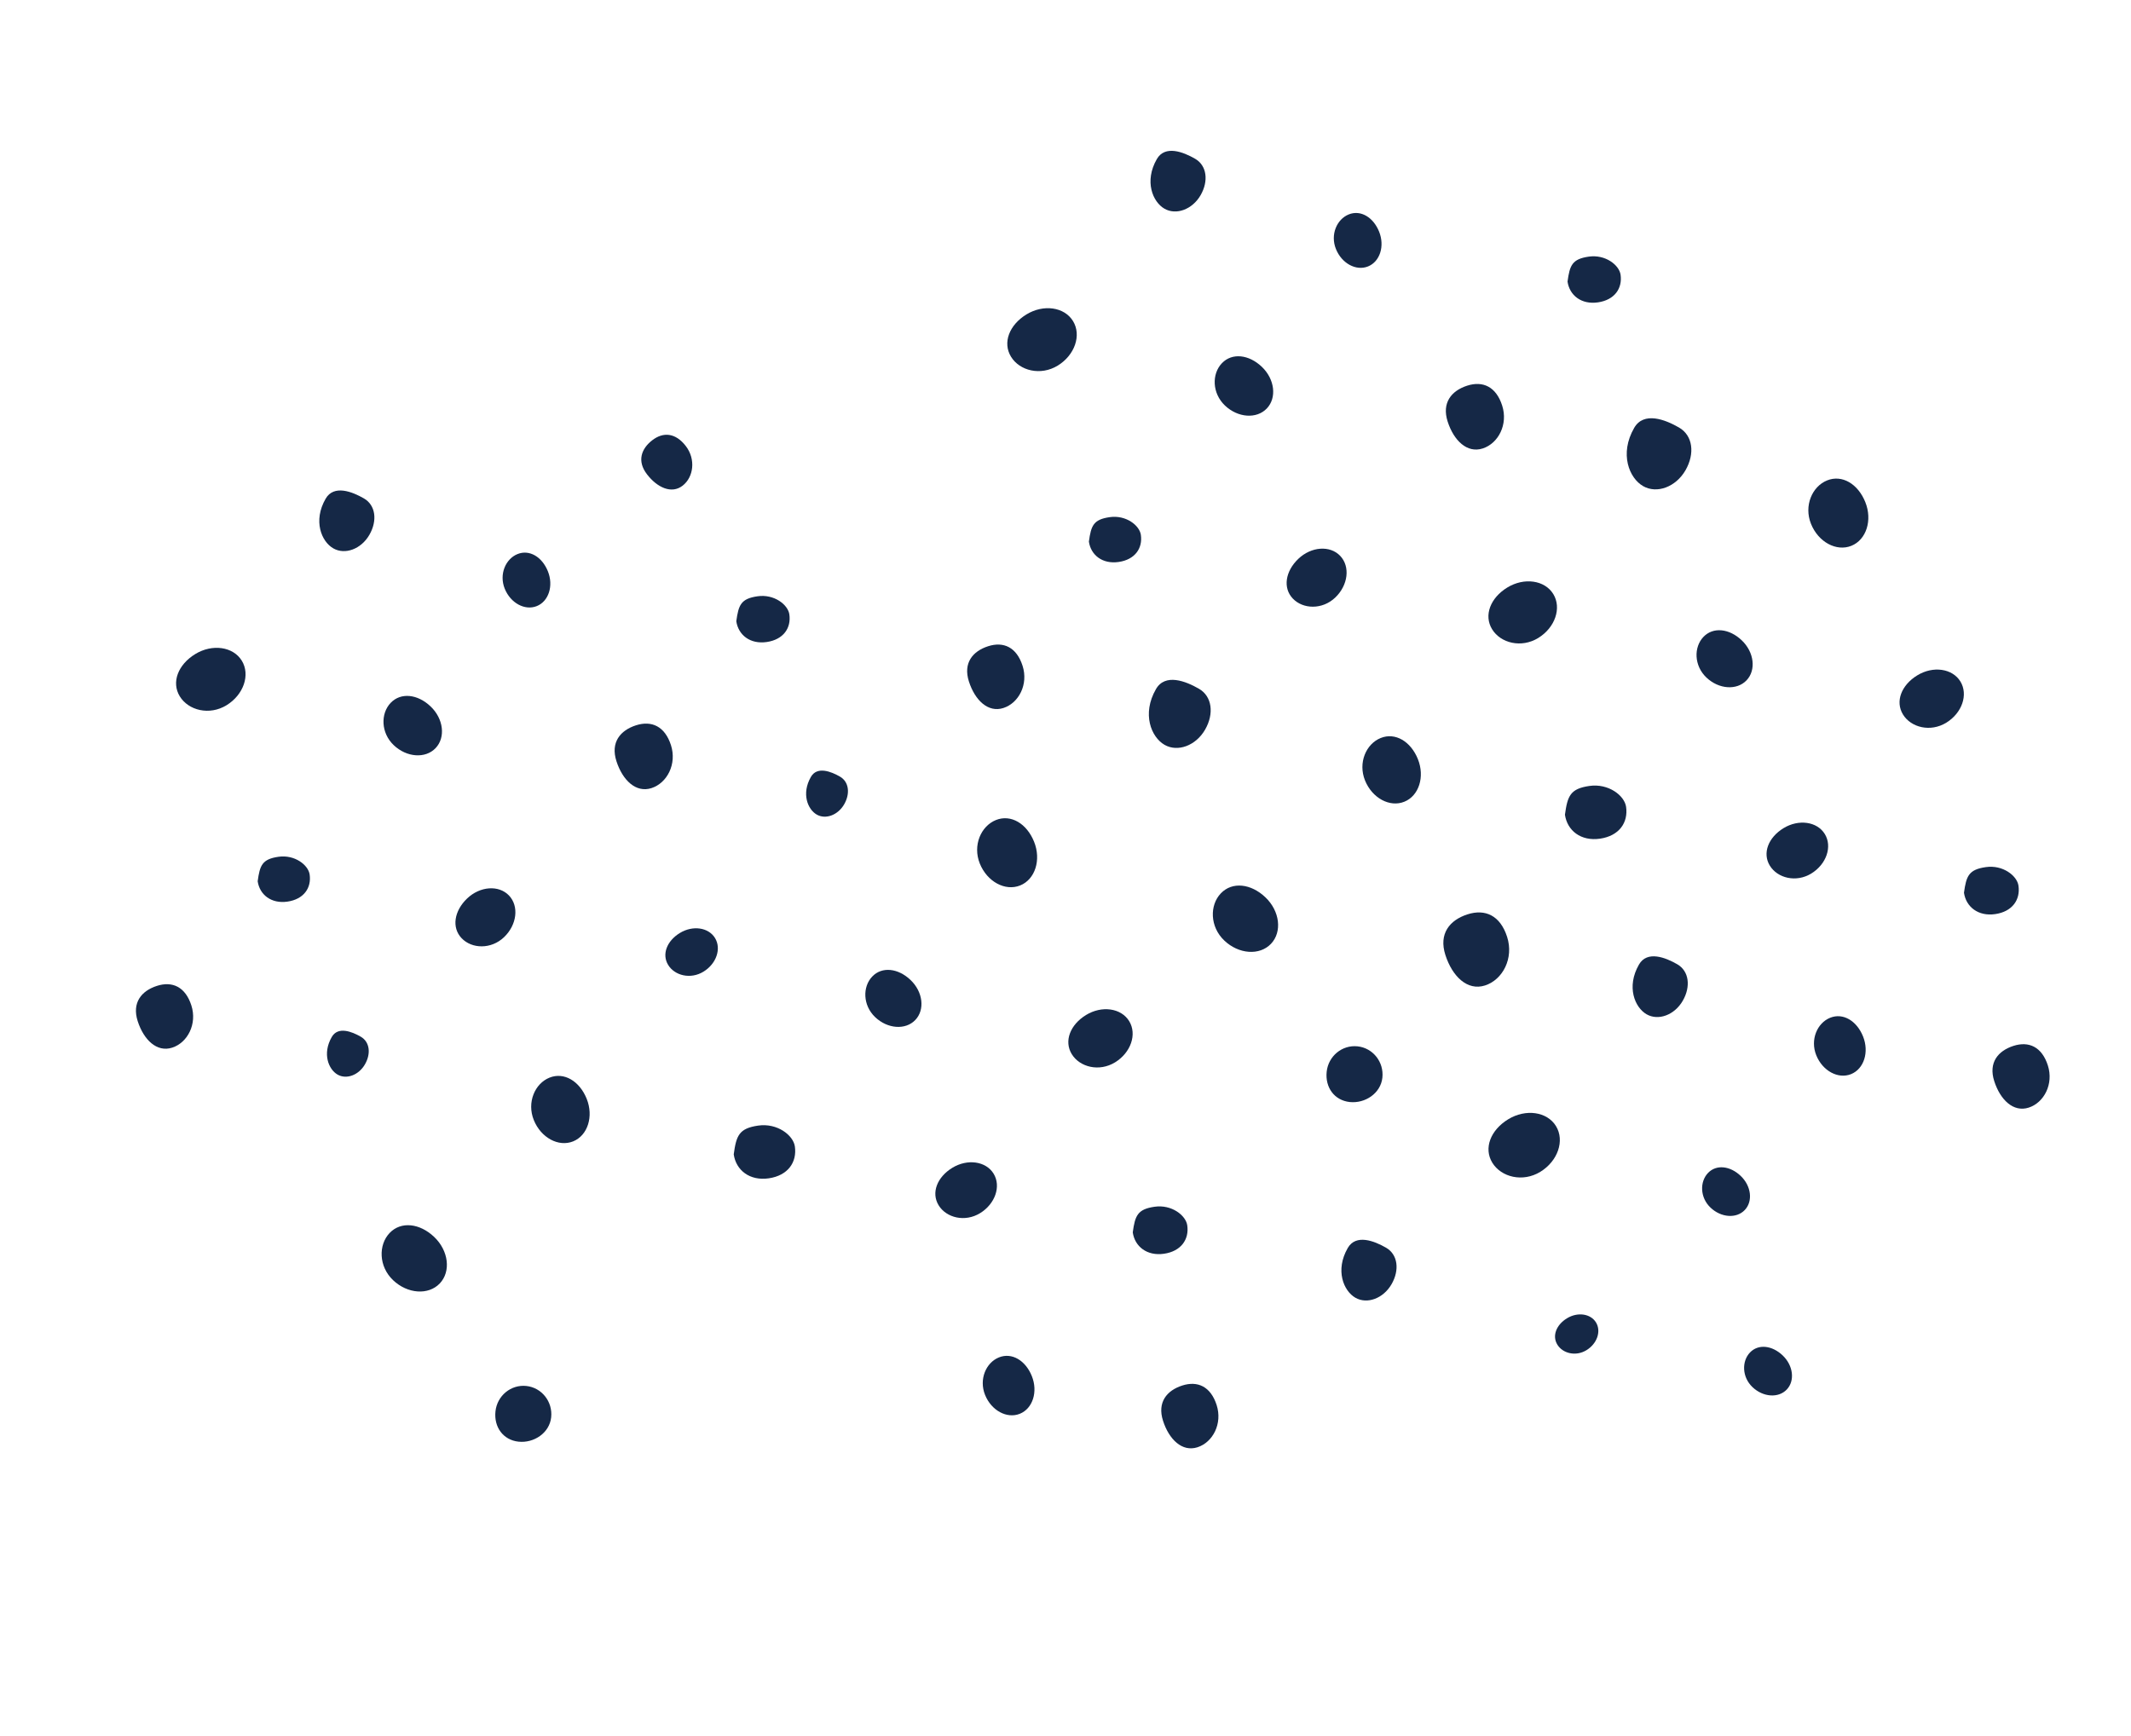 <?xml version="1.0" encoding="UTF-8"?> <svg xmlns="http://www.w3.org/2000/svg" width="135" height="110" viewBox="0 0 135 110" fill="none"> <path d="M115.941 64.488C115.123 64.817 114.663 65.874 115.061 66.864C115.46 67.854 116.446 68.389 117.265 68.06C118.083 67.73 118.423 66.661 118.025 65.671C117.626 64.681 116.759 64.159 115.941 64.488Z" fill="#152846"></path> <path d="M112.12 54.851C112.607 55.644 113.786 55.937 114.746 55.349C115.706 54.761 116.09 53.641 115.603 52.847C115.117 52.054 113.945 51.888 112.985 52.476C112.025 53.064 111.634 54.057 112.12 54.851Z" fill="#152846"></path> <path d="M94.539 73.673C95.103 74.592 96.468 74.931 97.58 74.25C98.692 73.569 99.136 72.272 98.573 71.353C98.01 70.434 96.653 70.242 95.541 70.923C94.429 71.604 93.976 72.754 94.539 73.673Z" fill="#152846"></path> <path d="M106.257 61.099C105.511 60.669 104.35 60.214 103.83 61.117C103.017 62.526 103.566 63.837 104.311 64.267C105.057 64.697 106.084 64.314 106.604 63.411C107.124 62.509 107.003 61.529 106.257 61.099Z" fill="#152846"></path> <path d="M99.14 51.623C99.285 52.626 100.148 53.317 101.361 53.141C102.574 52.965 103.158 52.122 103.013 51.119C102.91 50.412 101.901 49.624 100.688 49.8C99.475 49.976 99.303 50.431 99.14 51.623Z" fill="#152846"></path> <path d="M94.078 62.441C95.2 62.08 95.913 60.717 95.476 59.361C95.04 58.005 94.087 57.576 92.966 57.936C91.845 58.297 91.13 59.155 91.566 60.511C92.003 61.867 92.957 62.801 94.078 62.441Z" fill="#152846"></path> <path d="M108.203 74.323C107.674 74.878 107.69 75.877 108.361 76.517C109.032 77.156 110.004 77.225 110.532 76.67C111.06 76.116 110.945 75.148 110.274 74.509C109.604 73.87 108.731 73.769 108.203 74.323Z" fill="#152846"></path> <path d="M115.749 30.44C114.8 30.822 114.266 32.047 114.729 33.196C115.191 34.345 116.336 34.966 117.285 34.584C118.235 34.201 118.63 32.96 118.167 31.812C117.705 30.663 116.699 30.057 115.749 30.44Z" fill="#152846"></path> <path d="M85.508 69.828C86.482 69.931 87.469 69.276 87.575 68.284C87.68 67.291 86.976 66.402 86.002 66.299C85.027 66.195 84.152 66.915 84.046 67.908C83.94 68.901 84.533 69.724 85.508 69.828Z" fill="#152846"></path> <path d="M94.525 39.871C95.066 40.754 96.379 41.08 97.447 40.425C98.515 39.771 98.943 38.524 98.402 37.641C97.861 36.758 96.556 36.573 95.487 37.227C94.419 37.882 93.984 38.988 94.525 39.871Z" fill="#152846"></path> <path d="M106.369 27.091C105.496 26.587 104.135 26.055 103.526 27.112C102.575 28.763 103.217 30.298 104.09 30.801C104.964 31.305 106.166 30.856 106.776 29.799C107.385 28.742 107.243 27.595 106.369 27.091Z" fill="#152846"></path> <path d="M99.304 17.842C99.43 18.712 100.179 19.312 101.231 19.159C102.283 19.006 102.79 18.275 102.664 17.405C102.574 16.792 101.699 16.108 100.647 16.261C99.595 16.414 99.445 16.808 99.304 17.842Z" fill="#152846"></path> <path d="M93.929 28.416C94.919 28.097 95.549 26.894 95.163 25.696C94.778 24.497 93.937 24.119 92.946 24.437C91.956 24.756 91.324 25.514 91.71 26.712C92.095 27.91 92.938 28.735 93.929 28.416Z" fill="#152846"></path> <path d="M107.913 40.356C107.294 41.006 107.313 42.178 108.099 42.927C108.885 43.677 110.025 43.757 110.644 43.108C111.264 42.458 111.128 41.323 110.342 40.574C109.556 39.825 108.533 39.706 107.913 40.356Z" fill="#152846"></path> <path d="M87.468 46.762C86.543 47.134 86.023 48.328 86.473 49.448C86.924 50.567 88.039 51.173 88.964 50.8C89.89 50.428 90.274 49.218 89.824 48.099C89.373 46.98 88.393 46.389 87.468 46.762Z" fill="#152846"></path> <path d="M81.902 37.928C82.548 38.605 83.77 38.644 84.589 37.862C85.408 37.08 85.548 35.898 84.902 35.221C84.256 34.544 83.068 34.629 82.249 35.41C81.43 36.192 81.256 37.251 81.902 37.928Z" fill="#152846"></path> <path d="M75.953 43.641C75.117 43.159 73.815 42.65 73.232 43.662C72.321 45.242 72.936 46.711 73.772 47.193C74.608 47.675 75.759 47.246 76.342 46.234C76.925 45.222 76.789 44.123 75.953 43.641Z" fill="#152846"></path> <path d="M68.982 34.318C69.105 35.17 69.839 35.758 70.87 35.608C71.901 35.458 72.398 34.741 72.274 33.889C72.187 33.288 71.329 32.618 70.298 32.768C69.267 32.917 69.12 33.304 68.982 34.318Z" fill="#152846"></path> <path d="M63.566 44.861C64.54 44.548 65.16 43.364 64.78 42.185C64.401 41.006 63.573 40.633 62.599 40.947C61.624 41.26 61.003 42.005 61.382 43.184C61.761 44.363 62.591 45.175 63.566 44.861Z" fill="#152846"></path> <path d="M77.342 56.604C76.621 57.359 76.643 58.722 77.558 59.593C78.472 60.465 79.797 60.559 80.517 59.803C81.237 59.047 81.08 57.728 80.165 56.857C79.251 55.986 78.062 55.848 77.342 56.604Z" fill="#152846"></path> <path d="M85.444 13.586C84.689 13.89 84.264 14.865 84.632 15.778C85 16.692 85.91 17.186 86.665 16.882C87.421 16.578 87.735 15.591 87.367 14.677C86.999 13.764 86.199 13.282 85.444 13.586Z" fill="#152846"></path> <path d="M120.556 45.273C121.063 46.101 122.295 46.407 123.297 45.793C124.299 45.179 124.7 44.01 124.193 43.181C123.685 42.353 122.461 42.179 121.459 42.793C120.456 43.407 120.048 44.444 120.556 45.273Z" fill="#152846"></path> <path d="M64.048 22.603C64.596 23.498 65.926 23.828 67.009 23.165C68.091 22.502 68.525 21.238 67.976 20.344C67.428 19.449 66.106 19.261 65.023 19.924C63.941 20.588 63.5 21.708 64.048 22.603Z" fill="#152846"></path> <path d="M75.711 10.06C74.966 9.63 73.807 9.177 73.287 10.078C72.476 11.485 73.024 12.794 73.768 13.223C74.513 13.653 75.538 13.27 76.058 12.369C76.577 11.468 76.456 10.489 75.711 10.06Z" fill="#152846"></path> <path d="M124.419 56.567C124.549 57.461 125.319 58.077 126.399 57.92C127.48 57.763 128.001 57.012 127.871 56.118C127.78 55.488 126.88 54.785 125.8 54.943C124.719 55.099 124.565 55.505 124.419 56.567Z" fill="#152846"></path> <path d="M128.519 70.182C129.492 69.869 130.112 68.685 129.732 67.507C129.353 66.329 128.526 65.957 127.553 66.27C126.579 66.584 125.958 67.328 126.337 68.506C126.716 69.684 127.545 70.495 128.519 70.182Z" fill="#152846"></path> <path d="M77.407 23.015C76.761 23.692 76.781 24.913 77.6 25.694C78.42 26.475 79.607 26.559 80.253 25.882C80.898 25.205 80.757 24.023 79.938 23.242C79.118 22.461 78.052 22.337 77.407 23.015Z" fill="#152846"></path> <path d="M63.283 86.009C62.465 86.338 62.005 87.395 62.404 88.385C62.802 89.375 63.789 89.91 64.607 89.581C65.425 89.251 65.766 88.182 65.367 87.192C64.969 86.201 64.102 85.679 63.283 86.009Z" fill="#152846"></path> <path d="M59.463 76.371C59.949 77.165 61.128 77.458 62.088 76.87C63.048 76.282 63.432 75.162 62.946 74.368C62.46 73.575 61.287 73.409 60.327 73.997C59.367 74.585 58.977 75.578 59.463 76.371Z" fill="#152846"></path> <path d="M98.659 85.201C99.001 85.759 99.829 85.965 100.504 85.551C101.179 85.138 101.449 84.351 101.107 83.793C100.765 83.235 99.941 83.118 99.267 83.532C98.592 83.945 98.317 84.643 98.659 85.201Z" fill="#152846"></path> <path d="M87.808 79.059C87.062 78.629 85.901 78.175 85.381 79.077C84.568 80.487 85.117 81.797 85.863 82.227C86.609 82.657 87.635 82.274 88.155 81.372C88.676 80.469 88.554 79.489 87.808 79.059Z" fill="#152846"></path> <path d="M46.482 73.144C46.627 74.146 47.49 74.838 48.703 74.662C49.916 74.485 50.5 73.643 50.355 72.64C50.252 71.933 49.243 71.145 48.03 71.321C46.817 71.497 46.644 71.952 46.482 73.144Z" fill="#152846"></path> <path d="M43.242 30.776C43.938 30.239 44.093 29.102 43.444 28.26C42.794 27.419 42.017 27.358 41.321 27.895C40.625 28.433 40.34 29.216 40.99 30.057C41.639 30.899 42.546 31.314 43.242 30.776Z" fill="#152846"></path> <path d="M110.862 85.698C110.334 86.253 110.35 87.253 111.021 87.892C111.691 88.531 112.663 88.6 113.192 88.045C113.72 87.491 113.605 86.523 112.934 85.884C112.263 85.245 111.391 85.144 110.862 85.698Z" fill="#152846"></path> <path d="M63.092 51.96C62.142 52.343 61.609 53.568 62.071 54.717C62.534 55.865 63.678 56.487 64.628 56.104C65.577 55.722 65.972 54.481 65.509 53.333C65.047 52.184 64.041 51.578 63.092 51.96Z" fill="#152846"></path> <path d="M32.849 91.348C33.824 91.452 34.811 90.797 34.917 89.805C35.022 88.812 34.318 87.923 33.343 87.819C32.369 87.716 31.493 88.436 31.388 89.429C31.282 90.421 31.875 91.245 32.849 91.348Z" fill="#152846"></path> <path d="M42.329 61.143C42.743 61.819 43.748 62.069 44.566 61.567C45.384 61.066 45.711 60.112 45.297 59.436C44.883 58.76 43.884 58.618 43.066 59.119C42.248 59.62 41.915 60.467 42.329 61.143Z" fill="#152846"></path> <path d="M53.215 49.21C52.649 48.884 51.768 48.539 51.373 49.224C50.757 50.293 51.173 51.287 51.739 51.613C52.304 51.94 53.083 51.649 53.478 50.965C53.872 50.28 53.78 49.536 53.215 49.21Z" fill="#152846"></path> <path d="M46.645 39.363C46.772 40.233 47.521 40.833 48.573 40.68C49.625 40.527 50.132 39.796 50.005 38.926C49.916 38.312 49.041 37.629 47.989 37.782C46.937 37.935 46.787 38.329 46.645 39.363Z" fill="#152846"></path> <path d="M41.271 49.937C42.261 49.618 42.891 48.414 42.506 47.216C42.12 46.018 41.279 45.64 40.289 45.958C39.298 46.277 38.666 47.034 39.052 48.232C39.438 49.43 40.281 50.255 41.271 49.937Z" fill="#152846"></path> <path d="M55.256 61.877C54.636 62.527 54.655 63.699 55.441 64.448C56.228 65.198 57.367 65.278 57.986 64.628C58.606 63.978 58.471 62.844 57.684 62.095C56.898 61.346 55.875 61.227 55.256 61.877Z" fill="#152846"></path> <path d="M34.81 68.283C33.885 68.655 33.365 69.849 33.816 70.969C34.266 72.088 35.382 72.693 36.307 72.321C37.232 71.948 37.617 70.739 37.166 69.62C36.715 68.501 35.735 67.91 34.81 68.283Z" fill="#152846"></path> <path d="M29.245 59.449C29.891 60.126 31.112 60.164 31.931 59.383C32.75 58.601 32.891 57.419 32.245 56.742C31.598 56.065 30.411 56.149 29.592 56.931C28.773 57.713 28.599 58.772 29.245 59.449Z" fill="#152846"></path> <path d="M22.857 65.69C22.292 65.364 21.413 65.02 21.019 65.704C20.403 66.771 20.819 67.763 21.384 68.089C21.948 68.414 22.726 68.124 23.119 67.441C23.514 66.758 23.422 66.016 22.857 65.69Z" fill="#152846"></path> <path d="M16.324 55.838C16.448 56.691 17.181 57.278 18.212 57.129C19.243 56.979 19.74 56.262 19.616 55.41C19.529 54.809 18.671 54.139 17.64 54.288C16.609 54.438 16.462 54.825 16.324 55.838Z" fill="#152846"></path> <path d="M10.908 66.382C11.882 66.069 12.502 64.884 12.123 63.706C11.743 62.527 10.916 62.154 9.941 62.468C8.967 62.781 8.345 63.526 8.724 64.705C9.104 65.884 9.933 66.696 10.908 66.382Z" fill="#152846"></path> <path d="M24.684 78.124C23.964 78.88 23.986 80.243 24.9 81.114C25.814 81.986 27.139 82.079 27.859 81.324C28.579 80.568 28.422 79.249 27.508 78.378C26.594 77.507 25.404 77.369 24.684 78.124Z" fill="#152846"></path> <path d="M32.786 35.107C32.031 35.411 31.607 36.386 31.974 37.299C32.342 38.213 33.253 38.707 34.008 38.403C34.763 38.099 35.077 37.112 34.709 36.198C34.341 35.285 33.541 34.803 32.786 35.107Z" fill="#152846"></path> <path d="M67.897 66.794C68.405 67.622 69.636 67.928 70.639 67.314C71.641 66.7 72.042 65.53 71.534 64.702C71.027 63.873 69.803 63.7 68.8 64.314C67.798 64.928 67.39 65.965 67.897 66.794Z" fill="#152846"></path> <path d="M11.39 44.124C11.939 45.018 13.269 45.349 14.351 44.686C15.434 44.022 15.867 42.759 15.319 41.864C14.77 40.97 13.448 40.782 12.366 41.445C11.283 42.109 10.842 43.229 11.39 44.124Z" fill="#152846"></path> <path d="M23.054 31.581C22.309 31.151 21.149 30.698 20.63 31.599C19.818 33.006 20.366 34.315 21.111 34.744C21.856 35.174 22.881 34.791 23.4 33.89C23.92 32.989 23.799 32.01 23.054 31.581Z" fill="#152846"></path> <path d="M71.761 78.088C71.891 78.982 72.66 79.598 73.741 79.441C74.822 79.284 75.343 78.532 75.213 77.639C75.121 77.009 74.222 76.306 73.141 76.463C72.061 76.62 71.906 77.026 71.761 78.088Z" fill="#152846"></path> <path d="M75.861 91.703C76.835 91.39 77.454 90.206 77.075 89.028C76.696 87.85 75.869 87.478 74.895 87.791C73.921 88.104 73.3 88.849 73.679 90.027C74.058 91.205 74.887 92.016 75.861 91.703Z" fill="#152846"></path> <path d="M24.749 44.535C24.104 45.213 24.123 46.434 24.943 47.215C25.762 47.996 26.95 48.08 27.595 47.403C28.24 46.725 28.099 45.543 27.28 44.763C26.461 43.982 25.395 43.858 24.749 44.535Z" fill="#152846"></path> </svg> 
